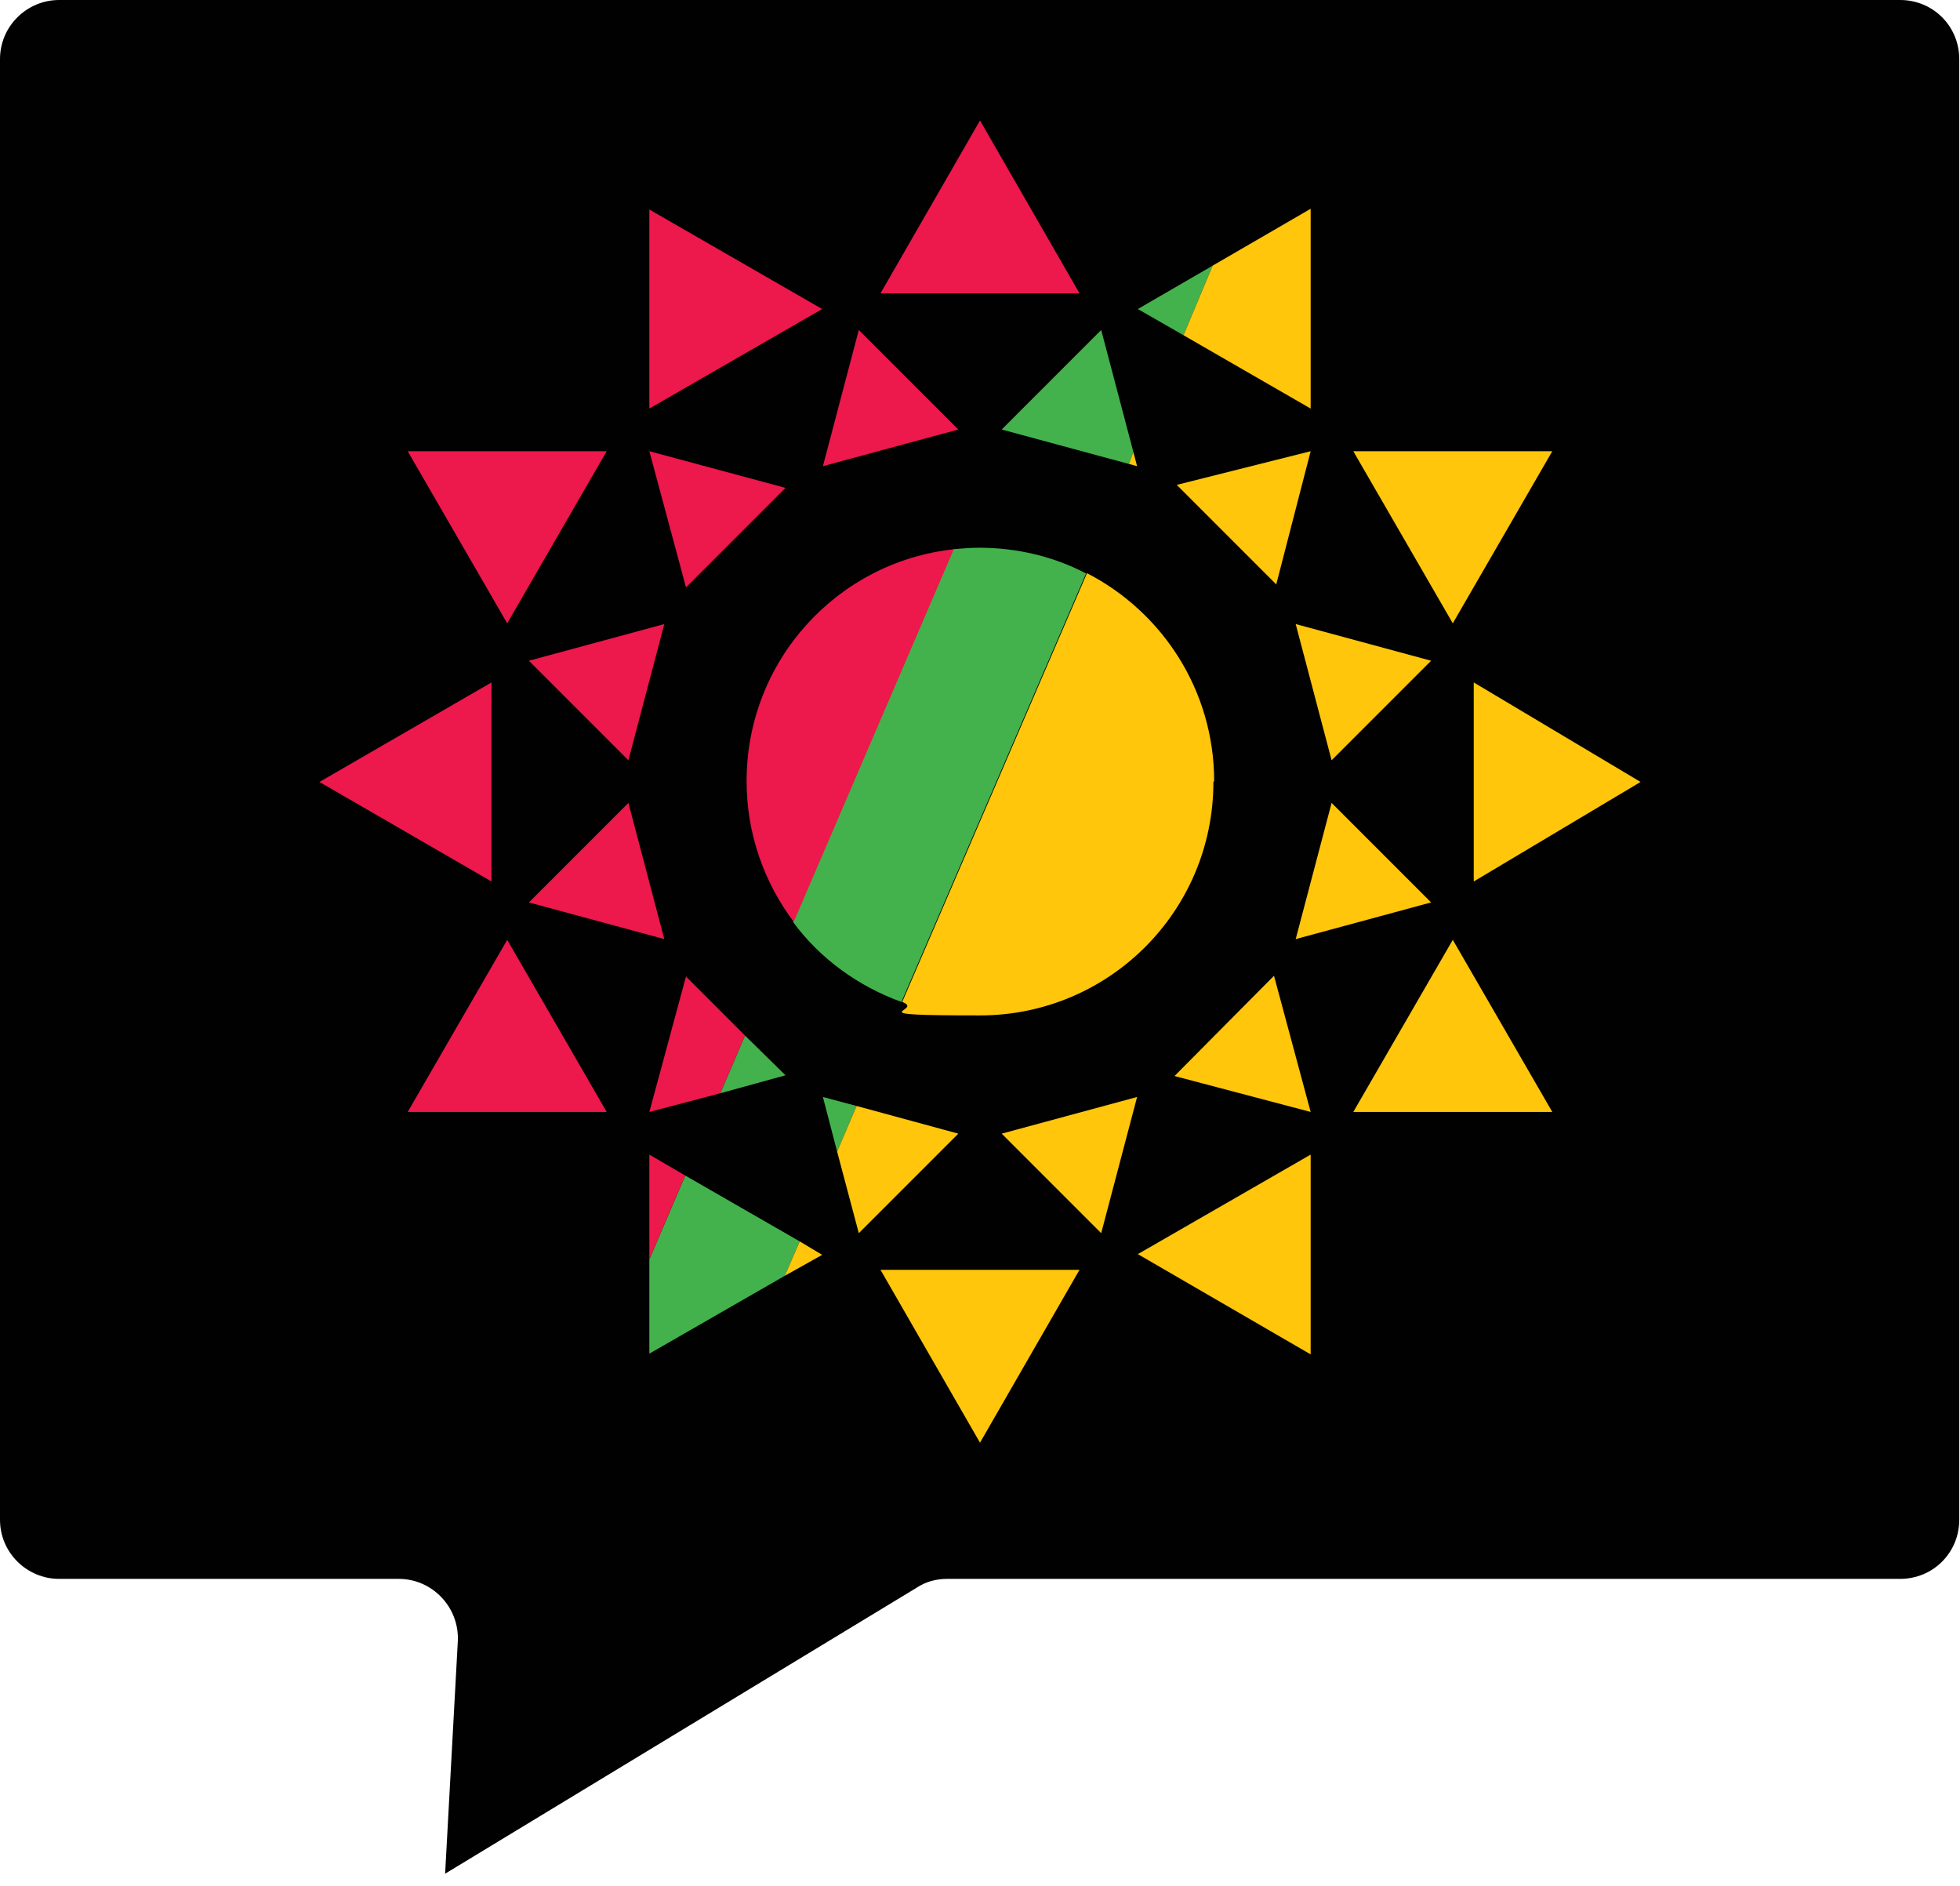 <?xml version="1.0" encoding="UTF-8"?> <svg xmlns="http://www.w3.org/2000/svg" id="Layer_1" version="1.1" viewBox="0 0 262 252"><defs><style> .st0 { fill: none; } .st1 { fill: #010101; } .st2 { fill: #43b24c; } .st3 { fill: #ed184b; } .st4 { fill: #ffc60b; } </style></defs><path class="st1" d="M254.1,0H7.9C3.6,0,0,3.5,0,7.9v195.2c0,4.4,3.6,7.9,7.9,7.9h45.4c4.5,0,8.1,3.8,7.9,8.3l-1.7,31.1,63-38.2c1.2-.8,2.6-1.2,4.1-1.2h127.4c4.4,0,7.9-3.5,7.9-7.9V7.9c0-4.4-3.5-7.9-7.9-7.9Z"></path><g><g><path class="st2" d="M145.2,76.6l-24.7,57.3c-5.8-2.1-10.9-5.8-14.5-10.7l21.4-49.8h0c1.1-.1,2.3-.2,3.5-.2,5.1,0,10,1.2,14.2,3.4Z"></path><path class="st3" d="M127.5,73.4l-21.4,49.8c-3.9-5.2-6.3-11.7-6.3-18.8,0-16.1,12.1-29.3,27.7-31Z"></path><path class="st4" d="M162.2,104.5c0,17.3-14,31.2-31.2,31.2s-7.2-.6-10.4-1.8l24.7-57.3c10.1,5.2,17,15.7,17,27.8Z"></path></g><g><g><polygon class="st4" points="175.2 181 175.2 154.3 152.1 167.6 175.2 181"></polygon><g><polygon class="st4" points="207.5 148.6 194.2 125.6 180.9 148.6 207.5 148.6"></polygon><polygon class="st4" points="131 192.8 144.3 169.7 117.7 169.7 131 192.8"></polygon><g><polygon class="st2" points="106.9 165.9 104.9 170.5 86.8 180.9 86.8 168.3 91.6 157.1 106.9 165.9"></polygon><polygon class="st3" points="91.6 157.1 86.8 168.3 86.8 154.3 91.6 157.1"></polygon></g><polygon class="st3" points="54.5 148.6 81.1 148.6 67.8 125.6 54.5 148.6"></polygon><polygon class="st3" points="42.7 104.5 65.7 117.8 65.7 91.2 42.7 104.5"></polygon><polygon class="st3" points="54.5 60.3 67.8 83.3 81.1 60.3 54.5 60.3"></polygon><polygon class="st3" points="86.8 28 86.8 54.6 109.9 41.3 86.8 28"></polygon><polygon class="st3" points="131 16.1 117.7 39.2 144.3 39.2 131 16.1"></polygon><polygon class="st2" points="162.1 35.5 158.2 44.8 152.1 41.3 162.1 35.5"></polygon><polygon class="st4" points="207.5 60.3 180.9 60.3 194.2 83.3 207.5 60.3"></polygon><polygon class="st4" points="219.3 104.5 197 91.2 197 117.8 219.3 104.5"></polygon></g></g><g><polygon class="st4" points="191.3 120.6 178 107.3 173.2 125.5 191.3 120.6"></polygon><g><polygon class="st4" points="191.3 88.3 173.2 83.4 178 101.6 191.3 88.3"></polygon><polygon class="st4" points="175.2 148.6 170.3 130.4 157 143.8 175.2 148.6"></polygon><polygon class="st4" points="147.2 164.8 152 146.6 133.9 151.5 147.2 164.8"></polygon><polygon class="st2" points="114.5 147.8 111.9 153.9 110 146.6 114.5 147.8"></polygon><polygon class="st3" points="99.6 138.4 96.3 146.1 86.8 148.6 91.7 130.5 99.6 138.4"></polygon><polygon class="st3" points="70.7 120.6 88.8 125.5 84 107.3 70.7 120.6"></polygon><polygon class="st3" points="70.7 88.3 84 101.6 88.8 83.4 70.7 88.3"></polygon><polygon class="st3" points="86.8 60.3 91.7 78.5 105 65.2 86.8 60.3"></polygon><polygon class="st3" points="114.8 44.1 110 62.3 128.1 57.4 114.8 44.1"></polygon><polygon class="st2" points="151.5 60.4 150.9 62 133.9 57.4 147.2 44.1 151.5 60.4"></polygon><polygon class="st4" points="175.2 60.3 157.3 64.8 170.6 78.1 175.2 60.3"></polygon></g></g></g><polygon class="st2" points="105 143.7 96.3 146.1 99.6 138.4 105 143.7"></polygon><polygon class="st4" points="152 62.3 150.9 62 151.5 60.4 152 62.3"></polygon><polygon class="st4" points="128.1 151.5 114.8 164.8 111.9 153.9 114.5 147.8 128.1 151.5"></polygon><polygon class="st4" points="109.9 167.7 104.9 170.5 106.9 165.9 109.9 167.7"></polygon><polygon class="st4" points="175.2 27.9 175.2 54.6 158.2 44.8 162.1 35.5 175.2 27.9"></polygon><line class="st0" x1="158.2" y1="44.8" x2="151.5" y2="60.4"></line></g></svg> 
